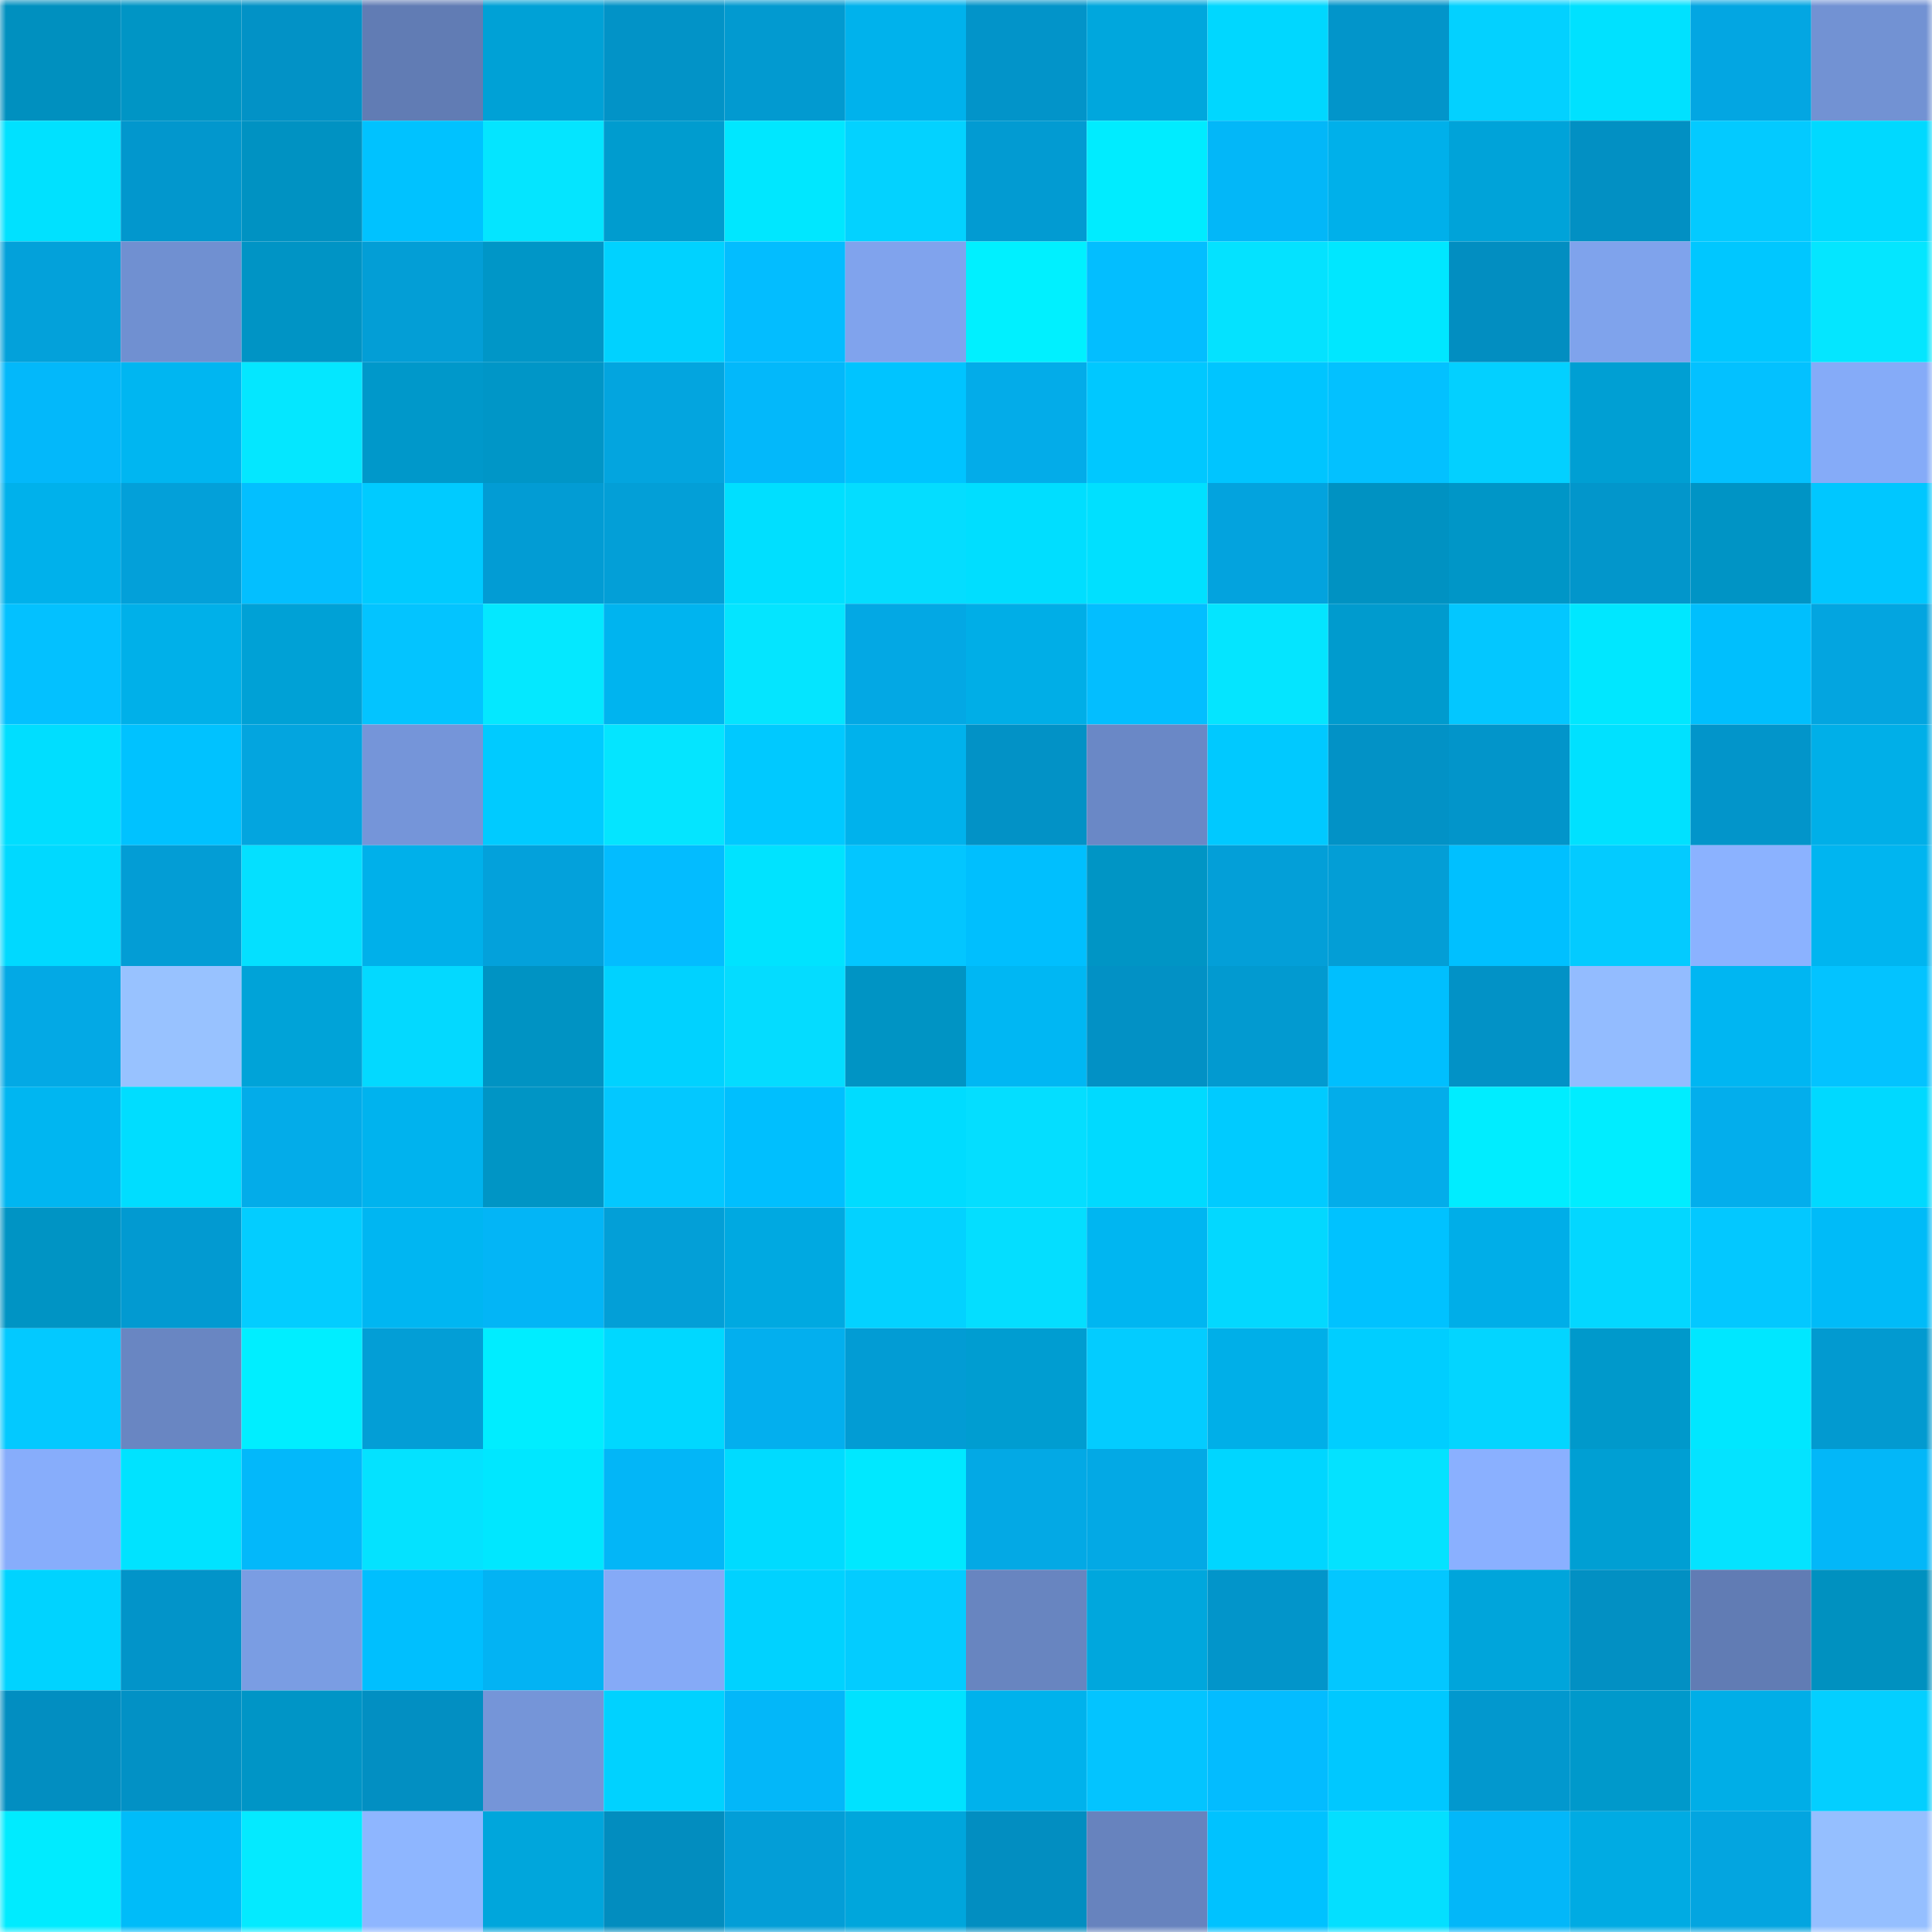 <svg viewBox="0 0 160 160" fill="none" role="img" xmlns="http://www.w3.org/2000/svg" width="240" height="240" name="ens%2Cgrimhustle.eth"><mask id="393880573" mask-type="alpha" maskUnits="userSpaceOnUse" x="0" y="0" width="160" height="160"><rect width="160" height="160" fill="#FFFFFF"></rect></mask><g mask="url(#393880573)"><rect x="0" y="0" width="10" height="10" fill="#0090bf"></rect><rect x="10" y="0" width="10" height="10" fill="#0095c5"></rect><rect x="20" y="0" width="10" height="10" fill="#0292c6"></rect><rect x="30" y="0" width="10" height="10" fill="#617cb4"></rect><rect x="40" y="0" width="10" height="10" fill="#00a1d6"></rect><rect x="50" y="0" width="10" height="10" fill="#0293c7"></rect><rect x="60" y="0" width="10" height="10" fill="#029ad0"></rect><rect x="70" y="0" width="10" height="10" fill="#00b2ec"></rect><rect x="80" y="0" width="10" height="10" fill="#0294c9"></rect><rect x="90" y="0" width="10" height="10" fill="#00a7dd"></rect><rect x="100" y="0" width="10" height="10" fill="#00d7ff"></rect><rect x="110" y="0" width="10" height="10" fill="#0295ca"></rect><rect x="120" y="0" width="10" height="10" fill="#03d1ff"></rect><rect x="130" y="0" width="10" height="10" fill="#00e1ff"></rect><rect x="140" y="0" width="10" height="10" fill="#03a6e2"></rect><rect x="150" y="0" width="10" height="10" fill="#7292d3"></rect><rect x="0" y="10" width="10" height="10" fill="#00e1ff"></rect><rect x="10" y="10" width="10" height="10" fill="#0297cd"></rect><rect x="20" y="10" width="10" height="10" fill="#0092c2"></rect><rect x="30" y="10" width="10" height="10" fill="#00c2ff"></rect><rect x="40" y="10" width="10" height="10" fill="#04e5ff"></rect><rect x="50" y="10" width="10" height="10" fill="#009ccf"></rect><rect x="60" y="10" width="10" height="10" fill="#00e7ff"></rect><rect x="70" y="10" width="10" height="10" fill="#03d2ff"></rect><rect x="80" y="10" width="10" height="10" fill="#029bd2"></rect><rect x="90" y="10" width="10" height="10" fill="#00ecff"></rect><rect x="100" y="10" width="10" height="10" fill="#03b7f8"></rect><rect x="110" y="10" width="10" height="10" fill="#00b0ea"></rect><rect x="120" y="10" width="10" height="10" fill="#00a3d9"></rect><rect x="130" y="10" width="10" height="10" fill="#0290c3"></rect><rect x="140" y="10" width="10" height="10" fill="#03caff"></rect><rect x="150" y="10" width="10" height="10" fill="#00d9ff"></rect><rect x="0" y="20" width="10" height="10" fill="#03a1da"></rect><rect x="10" y="20" width="10" height="10" fill="#7090d1"></rect><rect x="20" y="20" width="10" height="10" fill="#0094c5"></rect><rect x="30" y="20" width="10" height="10" fill="#039ed6"></rect><rect x="40" y="20" width="10" height="10" fill="#0096c7"></rect><rect x="50" y="20" width="10" height="10" fill="#00d2ff"></rect><rect x="60" y="20" width="10" height="10" fill="#03bdff"></rect><rect x="70" y="20" width="10" height="10" fill="#80a3ed"></rect><rect x="80" y="20" width="10" height="10" fill="#00f0ff"></rect><rect x="90" y="20" width="10" height="10" fill="#03beff"></rect><rect x="100" y="20" width="10" height="10" fill="#04e2ff"></rect><rect x="110" y="20" width="10" height="10" fill="#00e7ff"></rect><rect x="120" y="20" width="10" height="10" fill="#028ec1"></rect><rect x="130" y="20" width="10" height="10" fill="#7fa3ec"></rect><rect x="140" y="20" width="10" height="10" fill="#00c7ff"></rect><rect x="150" y="20" width="10" height="10" fill="#04e6ff"></rect><rect x="0" y="30" width="10" height="10" fill="#03b8fa"></rect><rect x="10" y="30" width="10" height="10" fill="#00b6f1"></rect><rect x="20" y="30" width="10" height="10" fill="#04e7ff"></rect><rect x="30" y="30" width="10" height="10" fill="#0098ca"></rect><rect x="40" y="30" width="10" height="10" fill="#0096c7"></rect><rect x="50" y="30" width="10" height="10" fill="#03a5df"></rect><rect x="60" y="30" width="10" height="10" fill="#03b8fa"></rect><rect x="70" y="30" width="10" height="10" fill="#00c4ff"></rect><rect x="80" y="30" width="10" height="10" fill="#03ace9"></rect><rect x="90" y="30" width="10" height="10" fill="#00c8ff"></rect><rect x="100" y="30" width="10" height="10" fill="#00c5ff"></rect><rect x="110" y="30" width="10" height="10" fill="#03c1ff"></rect><rect x="120" y="30" width="10" height="10" fill="#03d0ff"></rect><rect x="130" y="30" width="10" height="10" fill="#009fd3"></rect><rect x="140" y="30" width="10" height="10" fill="#03c1ff"></rect><rect x="150" y="30" width="10" height="10" fill="#85abf8"></rect><rect x="0" y="40" width="10" height="10" fill="#00b1eb"></rect><rect x="10" y="40" width="10" height="10" fill="#03a0d9"></rect><rect x="20" y="40" width="10" height="10" fill="#03bfff"></rect><rect x="30" y="40" width="10" height="10" fill="#00cbff"></rect><rect x="40" y="40" width="10" height="10" fill="#029cd4"></rect><rect x="50" y="40" width="10" height="10" fill="#039fd7"></rect><rect x="60" y="40" width="10" height="10" fill="#00dfff"></rect><rect x="70" y="40" width="10" height="10" fill="#04ddff"></rect><rect x="80" y="40" width="10" height="10" fill="#00deff"></rect><rect x="90" y="40" width="10" height="10" fill="#00e0ff"></rect><rect x="100" y="40" width="10" height="10" fill="#03a3de"></rect><rect x="110" y="40" width="10" height="10" fill="#0092c2"></rect><rect x="120" y="40" width="10" height="10" fill="#0096c7"></rect><rect x="130" y="40" width="10" height="10" fill="#0296cb"></rect><rect x="140" y="40" width="10" height="10" fill="#0094c5"></rect><rect x="150" y="40" width="10" height="10" fill="#00c7ff"></rect><rect x="0" y="50" width="10" height="10" fill="#03c1ff"></rect><rect x="10" y="50" width="10" height="10" fill="#00b0e9"></rect><rect x="20" y="50" width="10" height="10" fill="#00a1d6"></rect><rect x="30" y="50" width="10" height="10" fill="#03c4ff"></rect><rect x="40" y="50" width="10" height="10" fill="#04e8ff"></rect><rect x="50" y="50" width="10" height="10" fill="#00b4ef"></rect><rect x="60" y="50" width="10" height="10" fill="#04e5ff"></rect><rect x="70" y="50" width="10" height="10" fill="#03a8e4"></rect><rect x="80" y="50" width="10" height="10" fill="#00aee7"></rect><rect x="90" y="50" width="10" height="10" fill="#03beff"></rect><rect x="100" y="50" width="10" height="10" fill="#04e5ff"></rect><rect x="110" y="50" width="10" height="10" fill="#009bce"></rect><rect x="120" y="50" width="10" height="10" fill="#03c7ff"></rect><rect x="130" y="50" width="10" height="10" fill="#00e7ff"></rect><rect x="140" y="50" width="10" height="10" fill="#00bffd"></rect><rect x="150" y="50" width="10" height="10" fill="#03a5e0"></rect><rect x="0" y="60" width="10" height="10" fill="#00deff"></rect><rect x="10" y="60" width="10" height="10" fill="#00c2ff"></rect><rect x="20" y="60" width="10" height="10" fill="#03a5df"></rect><rect x="30" y="60" width="10" height="10" fill="#7595d9"></rect><rect x="40" y="60" width="10" height="10" fill="#00cbff"></rect><rect x="50" y="60" width="10" height="10" fill="#04e5ff"></rect><rect x="60" y="60" width="10" height="10" fill="#00c9ff"></rect><rect x="70" y="60" width="10" height="10" fill="#00b2ec"></rect><rect x="80" y="60" width="10" height="10" fill="#0292c6"></rect><rect x="90" y="60" width="10" height="10" fill="#6a88c6"></rect><rect x="100" y="60" width="10" height="10" fill="#00c9ff"></rect><rect x="110" y="60" width="10" height="10" fill="#0292c6"></rect><rect x="120" y="60" width="10" height="10" fill="#0295ca"></rect><rect x="130" y="60" width="10" height="10" fill="#00e1ff"></rect><rect x="140" y="60" width="10" height="10" fill="#0295ca"></rect><rect x="150" y="60" width="10" height="10" fill="#00afe8"></rect><rect x="0" y="70" width="10" height="10" fill="#00d9ff"></rect><rect x="10" y="70" width="10" height="10" fill="#039dd5"></rect><rect x="20" y="70" width="10" height="10" fill="#04e0ff"></rect><rect x="30" y="70" width="10" height="10" fill="#00b0ea"></rect><rect x="40" y="70" width="10" height="10" fill="#03a1db"></rect><rect x="50" y="70" width="10" height="10" fill="#03bcff"></rect><rect x="60" y="70" width="10" height="10" fill="#00e3ff"></rect><rect x="70" y="70" width="10" height="10" fill="#03c6ff"></rect><rect x="80" y="70" width="10" height="10" fill="#00bffe"></rect><rect x="90" y="70" width="10" height="10" fill="#0095c5"></rect><rect x="100" y="70" width="10" height="10" fill="#039fd8"></rect><rect x="110" y="70" width="10" height="10" fill="#039ed6"></rect><rect x="120" y="70" width="10" height="10" fill="#00c0ff"></rect><rect x="130" y="70" width="10" height="10" fill="#03cbff"></rect><rect x="140" y="70" width="10" height="10" fill="#8bb2ff"></rect><rect x="150" y="70" width="10" height="10" fill="#00b5f0"></rect><rect x="0" y="80" width="10" height="10" fill="#03a9e5"></rect><rect x="10" y="80" width="10" height="10" fill="#98c2ff"></rect><rect x="20" y="80" width="10" height="10" fill="#00a3d8"></rect><rect x="30" y="80" width="10" height="10" fill="#03d9ff"></rect><rect x="40" y="80" width="10" height="10" fill="#0093c3"></rect><rect x="50" y="80" width="10" height="10" fill="#00d2ff"></rect><rect x="60" y="80" width="10" height="10" fill="#04dcff"></rect><rect x="70" y="80" width="10" height="10" fill="#0094c4"></rect><rect x="80" y="80" width="10" height="10" fill="#00b7f3"></rect><rect x="90" y="80" width="10" height="10" fill="#0291c5"></rect><rect x="100" y="80" width="10" height="10" fill="#029ad0"></rect><rect x="110" y="80" width="10" height="10" fill="#00bffe"></rect><rect x="120" y="80" width="10" height="10" fill="#0292c6"></rect><rect x="130" y="80" width="10" height="10" fill="#93bcff"></rect><rect x="140" y="80" width="10" height="10" fill="#00b6f2"></rect><rect x="150" y="80" width="10" height="10" fill="#03c3ff"></rect><rect x="0" y="90" width="10" height="10" fill="#00b6f1"></rect><rect x="10" y="90" width="10" height="10" fill="#00ddff"></rect><rect x="20" y="90" width="10" height="10" fill="#03ace9"></rect><rect x="30" y="90" width="10" height="10" fill="#00b3ee"></rect><rect x="40" y="90" width="10" height="10" fill="#0095c5"></rect><rect x="50" y="90" width="10" height="10" fill="#03c8ff"></rect><rect x="60" y="90" width="10" height="10" fill="#00bffe"></rect><rect x="70" y="90" width="10" height="10" fill="#00dcff"></rect><rect x="80" y="90" width="10" height="10" fill="#04deff"></rect><rect x="90" y="90" width="10" height="10" fill="#00daff"></rect><rect x="100" y="90" width="10" height="10" fill="#00cbff"></rect><rect x="110" y="90" width="10" height="10" fill="#03adea"></rect><rect x="120" y="90" width="10" height="10" fill="#00edff"></rect><rect x="130" y="90" width="10" height="10" fill="#00edff"></rect><rect x="140" y="90" width="10" height="10" fill="#03aeec"></rect><rect x="150" y="90" width="10" height="10" fill="#00d9ff"></rect><rect x="0" y="100" width="10" height="10" fill="#0094c4"></rect><rect x="10" y="100" width="10" height="10" fill="#029ad1"></rect><rect x="20" y="100" width="10" height="10" fill="#03cdff"></rect><rect x="30" y="100" width="10" height="10" fill="#00b6f2"></rect><rect x="40" y="100" width="10" height="10" fill="#03b5f6"></rect><rect x="50" y="100" width="10" height="10" fill="#039fd7"></rect><rect x="60" y="100" width="10" height="10" fill="#00a9e1"></rect><rect x="70" y="100" width="10" height="10" fill="#03d2ff"></rect><rect x="80" y="100" width="10" height="10" fill="#04deff"></rect><rect x="90" y="100" width="10" height="10" fill="#00b6f1"></rect><rect x="100" y="100" width="10" height="10" fill="#03d8ff"></rect><rect x="110" y="100" width="10" height="10" fill="#00c2ff"></rect><rect x="120" y="100" width="10" height="10" fill="#00aee8"></rect><rect x="130" y="100" width="10" height="10" fill="#03d7ff"></rect><rect x="140" y="100" width="10" height="10" fill="#03c8ff"></rect><rect x="150" y="100" width="10" height="10" fill="#00bbf8"></rect><rect x="0" y="110" width="10" height="10" fill="#03c9ff"></rect><rect x="10" y="110" width="10" height="10" fill="#6986c2"></rect><rect x="20" y="110" width="10" height="10" fill="#00eeff"></rect><rect x="30" y="110" width="10" height="10" fill="#039ed6"></rect><rect x="40" y="110" width="10" height="10" fill="#00edff"></rect><rect x="50" y="110" width="10" height="10" fill="#00d8ff"></rect><rect x="60" y="110" width="10" height="10" fill="#03afee"></rect><rect x="70" y="110" width="10" height="10" fill="#029cd4"></rect><rect x="80" y="110" width="10" height="10" fill="#009dd1"></rect><rect x="90" y="110" width="10" height="10" fill="#03ccff"></rect><rect x="100" y="110" width="10" height="10" fill="#00afe8"></rect><rect x="110" y="110" width="10" height="10" fill="#00ceff"></rect><rect x="120" y="110" width="10" height="10" fill="#03d5ff"></rect><rect x="130" y="110" width="10" height="10" fill="#0099cb"></rect><rect x="140" y="110" width="10" height="10" fill="#00e7ff"></rect><rect x="150" y="110" width="10" height="10" fill="#029ad0"></rect><rect x="0" y="120" width="10" height="10" fill="#87adfb"></rect><rect x="10" y="120" width="10" height="10" fill="#00e3ff"></rect><rect x="20" y="120" width="10" height="10" fill="#03b8fa"></rect><rect x="30" y="120" width="10" height="10" fill="#04e2ff"></rect><rect x="40" y="120" width="10" height="10" fill="#00e7ff"></rect><rect x="50" y="120" width="10" height="10" fill="#03b6f7"></rect><rect x="60" y="120" width="10" height="10" fill="#00dbff"></rect><rect x="70" y="120" width="10" height="10" fill="#00e8ff"></rect><rect x="80" y="120" width="10" height="10" fill="#03a9e5"></rect><rect x="90" y="120" width="10" height="10" fill="#03a9e5"></rect><rect x="100" y="120" width="10" height="10" fill="#00d6ff"></rect><rect x="110" y="120" width="10" height="10" fill="#04e2ff"></rect><rect x="120" y="120" width="10" height="10" fill="#8ab0ff"></rect><rect x="130" y="120" width="10" height="10" fill="#009fd3"></rect><rect x="140" y="120" width="10" height="10" fill="#04e3ff"></rect><rect x="150" y="120" width="10" height="10" fill="#03b7f8"></rect><rect x="0" y="130" width="10" height="10" fill="#00d3ff"></rect><rect x="10" y="130" width="10" height="10" fill="#0294c9"></rect><rect x="20" y="130" width="10" height="10" fill="#7a9de3"></rect><rect x="30" y="130" width="10" height="10" fill="#00bffe"></rect><rect x="40" y="130" width="10" height="10" fill="#03b3f3"></rect><rect x="50" y="130" width="10" height="10" fill="#85aaf7"></rect><rect x="60" y="130" width="10" height="10" fill="#00d2ff"></rect><rect x="70" y="130" width="10" height="10" fill="#03ccff"></rect><rect x="80" y="130" width="10" height="10" fill="#6885c0"></rect><rect x="90" y="130" width="10" height="10" fill="#00a7dd"></rect><rect x="100" y="130" width="10" height="10" fill="#0295ca"></rect><rect x="110" y="130" width="10" height="10" fill="#03c7ff"></rect><rect x="120" y="130" width="10" height="10" fill="#00a5db"></rect><rect x="130" y="130" width="10" height="10" fill="#0290c3"></rect><rect x="140" y="130" width="10" height="10" fill="#617cb4"></rect><rect x="150" y="130" width="10" height="10" fill="#0091c0"></rect><rect x="0" y="140" width="10" height="10" fill="#028ec1"></rect><rect x="10" y="140" width="10" height="10" fill="#0291c5"></rect><rect x="20" y="140" width="10" height="10" fill="#0095c6"></rect><rect x="30" y="140" width="10" height="10" fill="#028fc2"></rect><rect x="40" y="140" width="10" height="10" fill="#7595d8"></rect><rect x="50" y="140" width="10" height="10" fill="#00d2ff"></rect><rect x="60" y="140" width="10" height="10" fill="#03b7f9"></rect><rect x="70" y="140" width="10" height="10" fill="#00e2ff"></rect><rect x="80" y="140" width="10" height="10" fill="#00b2ec"></rect><rect x="90" y="140" width="10" height="10" fill="#03c4ff"></rect><rect x="100" y="140" width="10" height="10" fill="#03bcff"></rect><rect x="110" y="140" width="10" height="10" fill="#00c8ff"></rect><rect x="120" y="140" width="10" height="10" fill="#0298ce"></rect><rect x="130" y="140" width="10" height="10" fill="#0099cb"></rect><rect x="140" y="140" width="10" height="10" fill="#00aee7"></rect><rect x="150" y="140" width="10" height="10" fill="#03cfff"></rect><rect x="0" y="150" width="10" height="10" fill="#00ebff"></rect><rect x="10" y="150" width="10" height="10" fill="#00bcf9"></rect><rect x="20" y="150" width="10" height="10" fill="#04eaff"></rect><rect x="30" y="150" width="10" height="10" fill="#8eb6ff"></rect><rect x="40" y="150" width="10" height="10" fill="#00a6dc"></rect><rect x="50" y="150" width="10" height="10" fill="#028dbf"></rect><rect x="60" y="150" width="10" height="10" fill="#039ed7"></rect><rect x="70" y="150" width="10" height="10" fill="#00a6dc"></rect><rect x="80" y="150" width="10" height="10" fill="#028ec1"></rect><rect x="90" y="150" width="10" height="10" fill="#6783be"></rect><rect x="100" y="150" width="10" height="10" fill="#00c2ff"></rect><rect x="110" y="150" width="10" height="10" fill="#04dfff"></rect><rect x="120" y="150" width="10" height="10" fill="#03b7f9"></rect><rect x="130" y="150" width="10" height="10" fill="#00abe3"></rect><rect x="140" y="150" width="10" height="10" fill="#03a5e0"></rect><rect x="150" y="150" width="10" height="10" fill="#95bfff"></rect></g></svg>